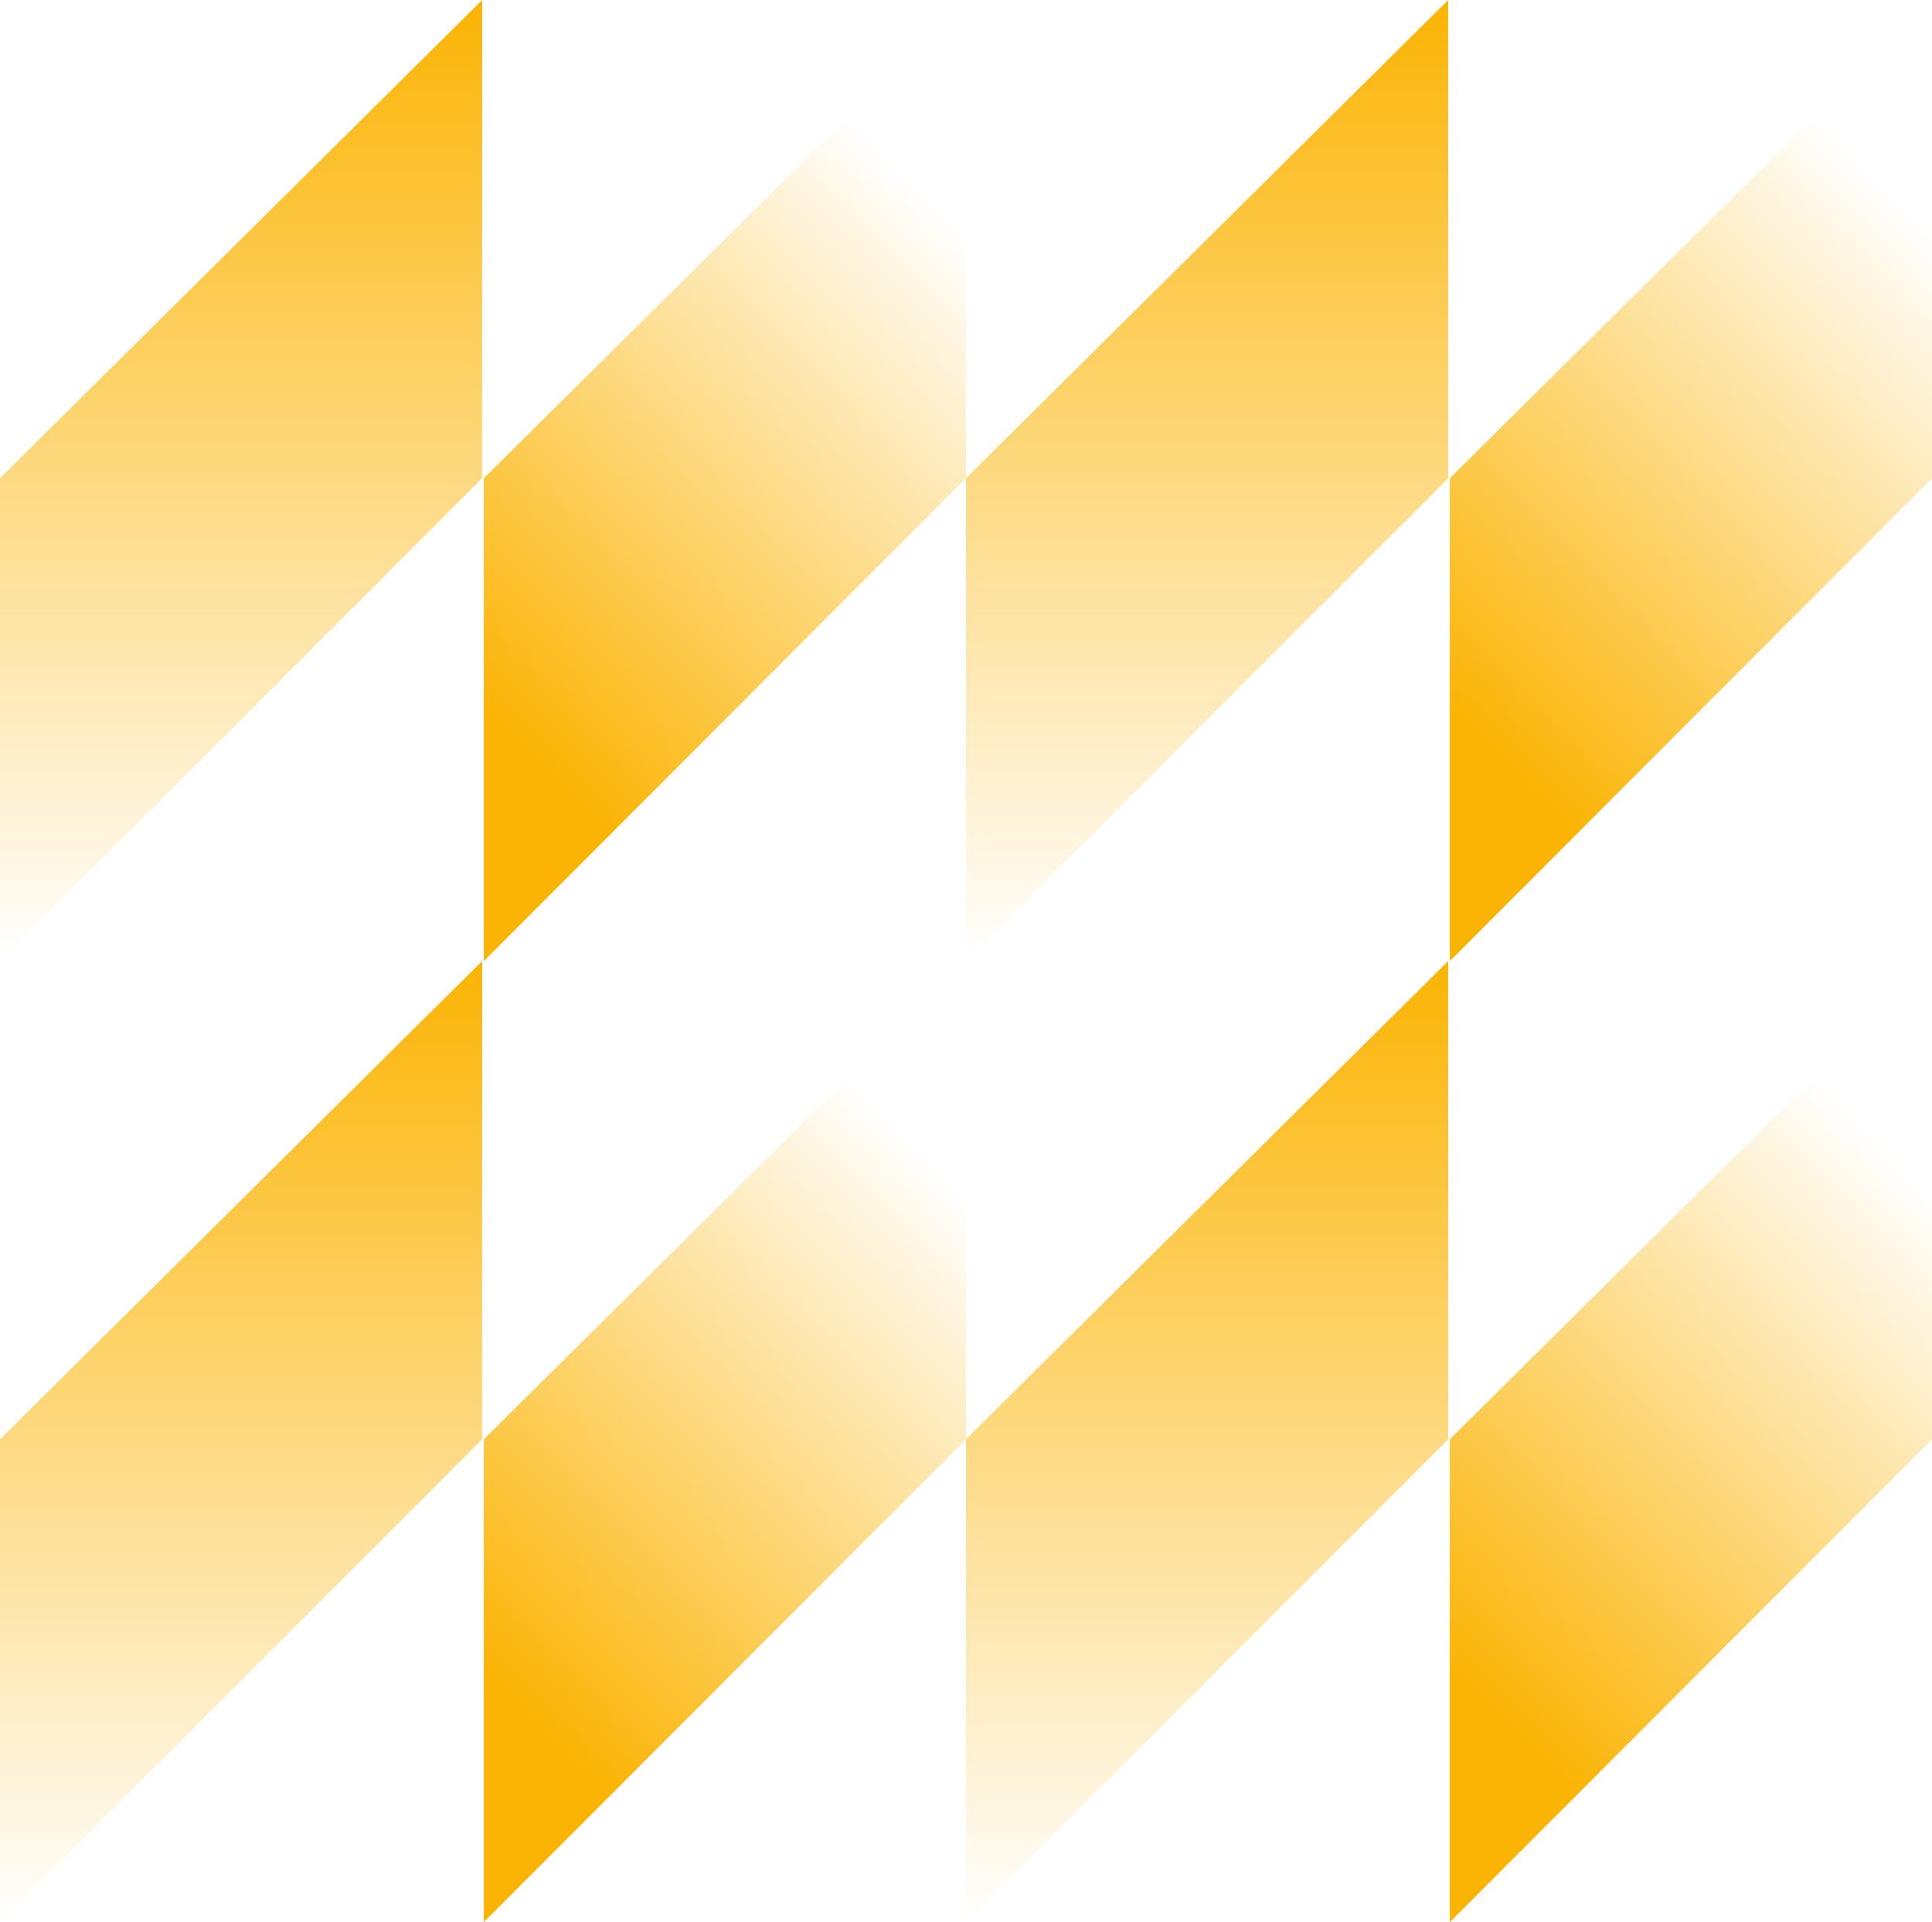 <svg width="1166" height="1160" viewBox="0 0 1166 1160" fill="none" xmlns="http://www.w3.org/2000/svg">
<path d="M292 1160V868.612L583 580V868.612L292 1160Z" fill="url(#paint0_linear_248_51)"/>
<path d="M0 1160V868.612L291 580V868.612L0 1160Z" fill="url(#paint1_linear_248_51)"/>
<path d="M292 580V288.612L583 0V288.612L292 580Z" fill="url(#paint2_linear_248_51)"/>
<path d="M0 580V288.612L291 0V288.612L0 580Z" fill="url(#paint3_linear_248_51)"/>
<path d="M875 580V288.612L1166 0V288.612L875 580Z" fill="url(#paint4_linear_248_51)"/>
<path d="M583 580V288.612L874 0V288.612L583 580Z" fill="url(#paint5_linear_248_51)"/>
<path d="M875 1160V868.612L1166 580V868.612L875 1160Z" fill="url(#paint6_linear_248_51)"/>
<path d="M583 1160V868.612L874 580V868.612L583 1160Z" fill="url(#paint7_linear_248_51)"/>
<defs>
<linearGradient id="paint0_linear_248_51" x1="292" y1="1008" x2="583" y2="722.5" gradientUnits="userSpaceOnUse">
<stop stop-color="#FBB404"/>
<stop offset="1" stop-color="#FBB404" stop-opacity="0"/>
</linearGradient>
<linearGradient id="paint1_linear_248_51" x1="145.5" y1="580" x2="145.5" y2="1160" gradientUnits="userSpaceOnUse">
<stop stop-color="#FBB404"/>
<stop offset="1" stop-color="#FBB404" stop-opacity="0"/>
</linearGradient>
<linearGradient id="paint2_linear_248_51" x1="292" y1="428" x2="583" y2="142.5" gradientUnits="userSpaceOnUse">
<stop stop-color="#FBB404"/>
<stop offset="1" stop-color="#FBB404" stop-opacity="0"/>
</linearGradient>
<linearGradient id="paint3_linear_248_51" x1="145.5" y1="0" x2="145.5" y2="580" gradientUnits="userSpaceOnUse">
<stop stop-color="#FBB404"/>
<stop offset="1" stop-color="#FBB404" stop-opacity="0"/>
</linearGradient>
<linearGradient id="paint4_linear_248_51" x1="875" y1="428" x2="1166" y2="142.5" gradientUnits="userSpaceOnUse">
<stop stop-color="#FBB404"/>
<stop offset="1" stop-color="#FBB404" stop-opacity="0"/>
</linearGradient>
<linearGradient id="paint5_linear_248_51" x1="728.5" y1="0" x2="728.5" y2="580" gradientUnits="userSpaceOnUse">
<stop stop-color="#FBB404"/>
<stop offset="1" stop-color="#FBB404" stop-opacity="0"/>
</linearGradient>
<linearGradient id="paint6_linear_248_51" x1="875" y1="1008" x2="1166" y2="722.5" gradientUnits="userSpaceOnUse">
<stop stop-color="#FBB404"/>
<stop offset="1" stop-color="#FBB404" stop-opacity="0"/>
</linearGradient>
<linearGradient id="paint7_linear_248_51" x1="728.5" y1="580" x2="728.5" y2="1160" gradientUnits="userSpaceOnUse">
<stop stop-color="#FBB404"/>
<stop offset="1" stop-color="#FBB404" stop-opacity="0"/>
</linearGradient>
</defs>
</svg>
